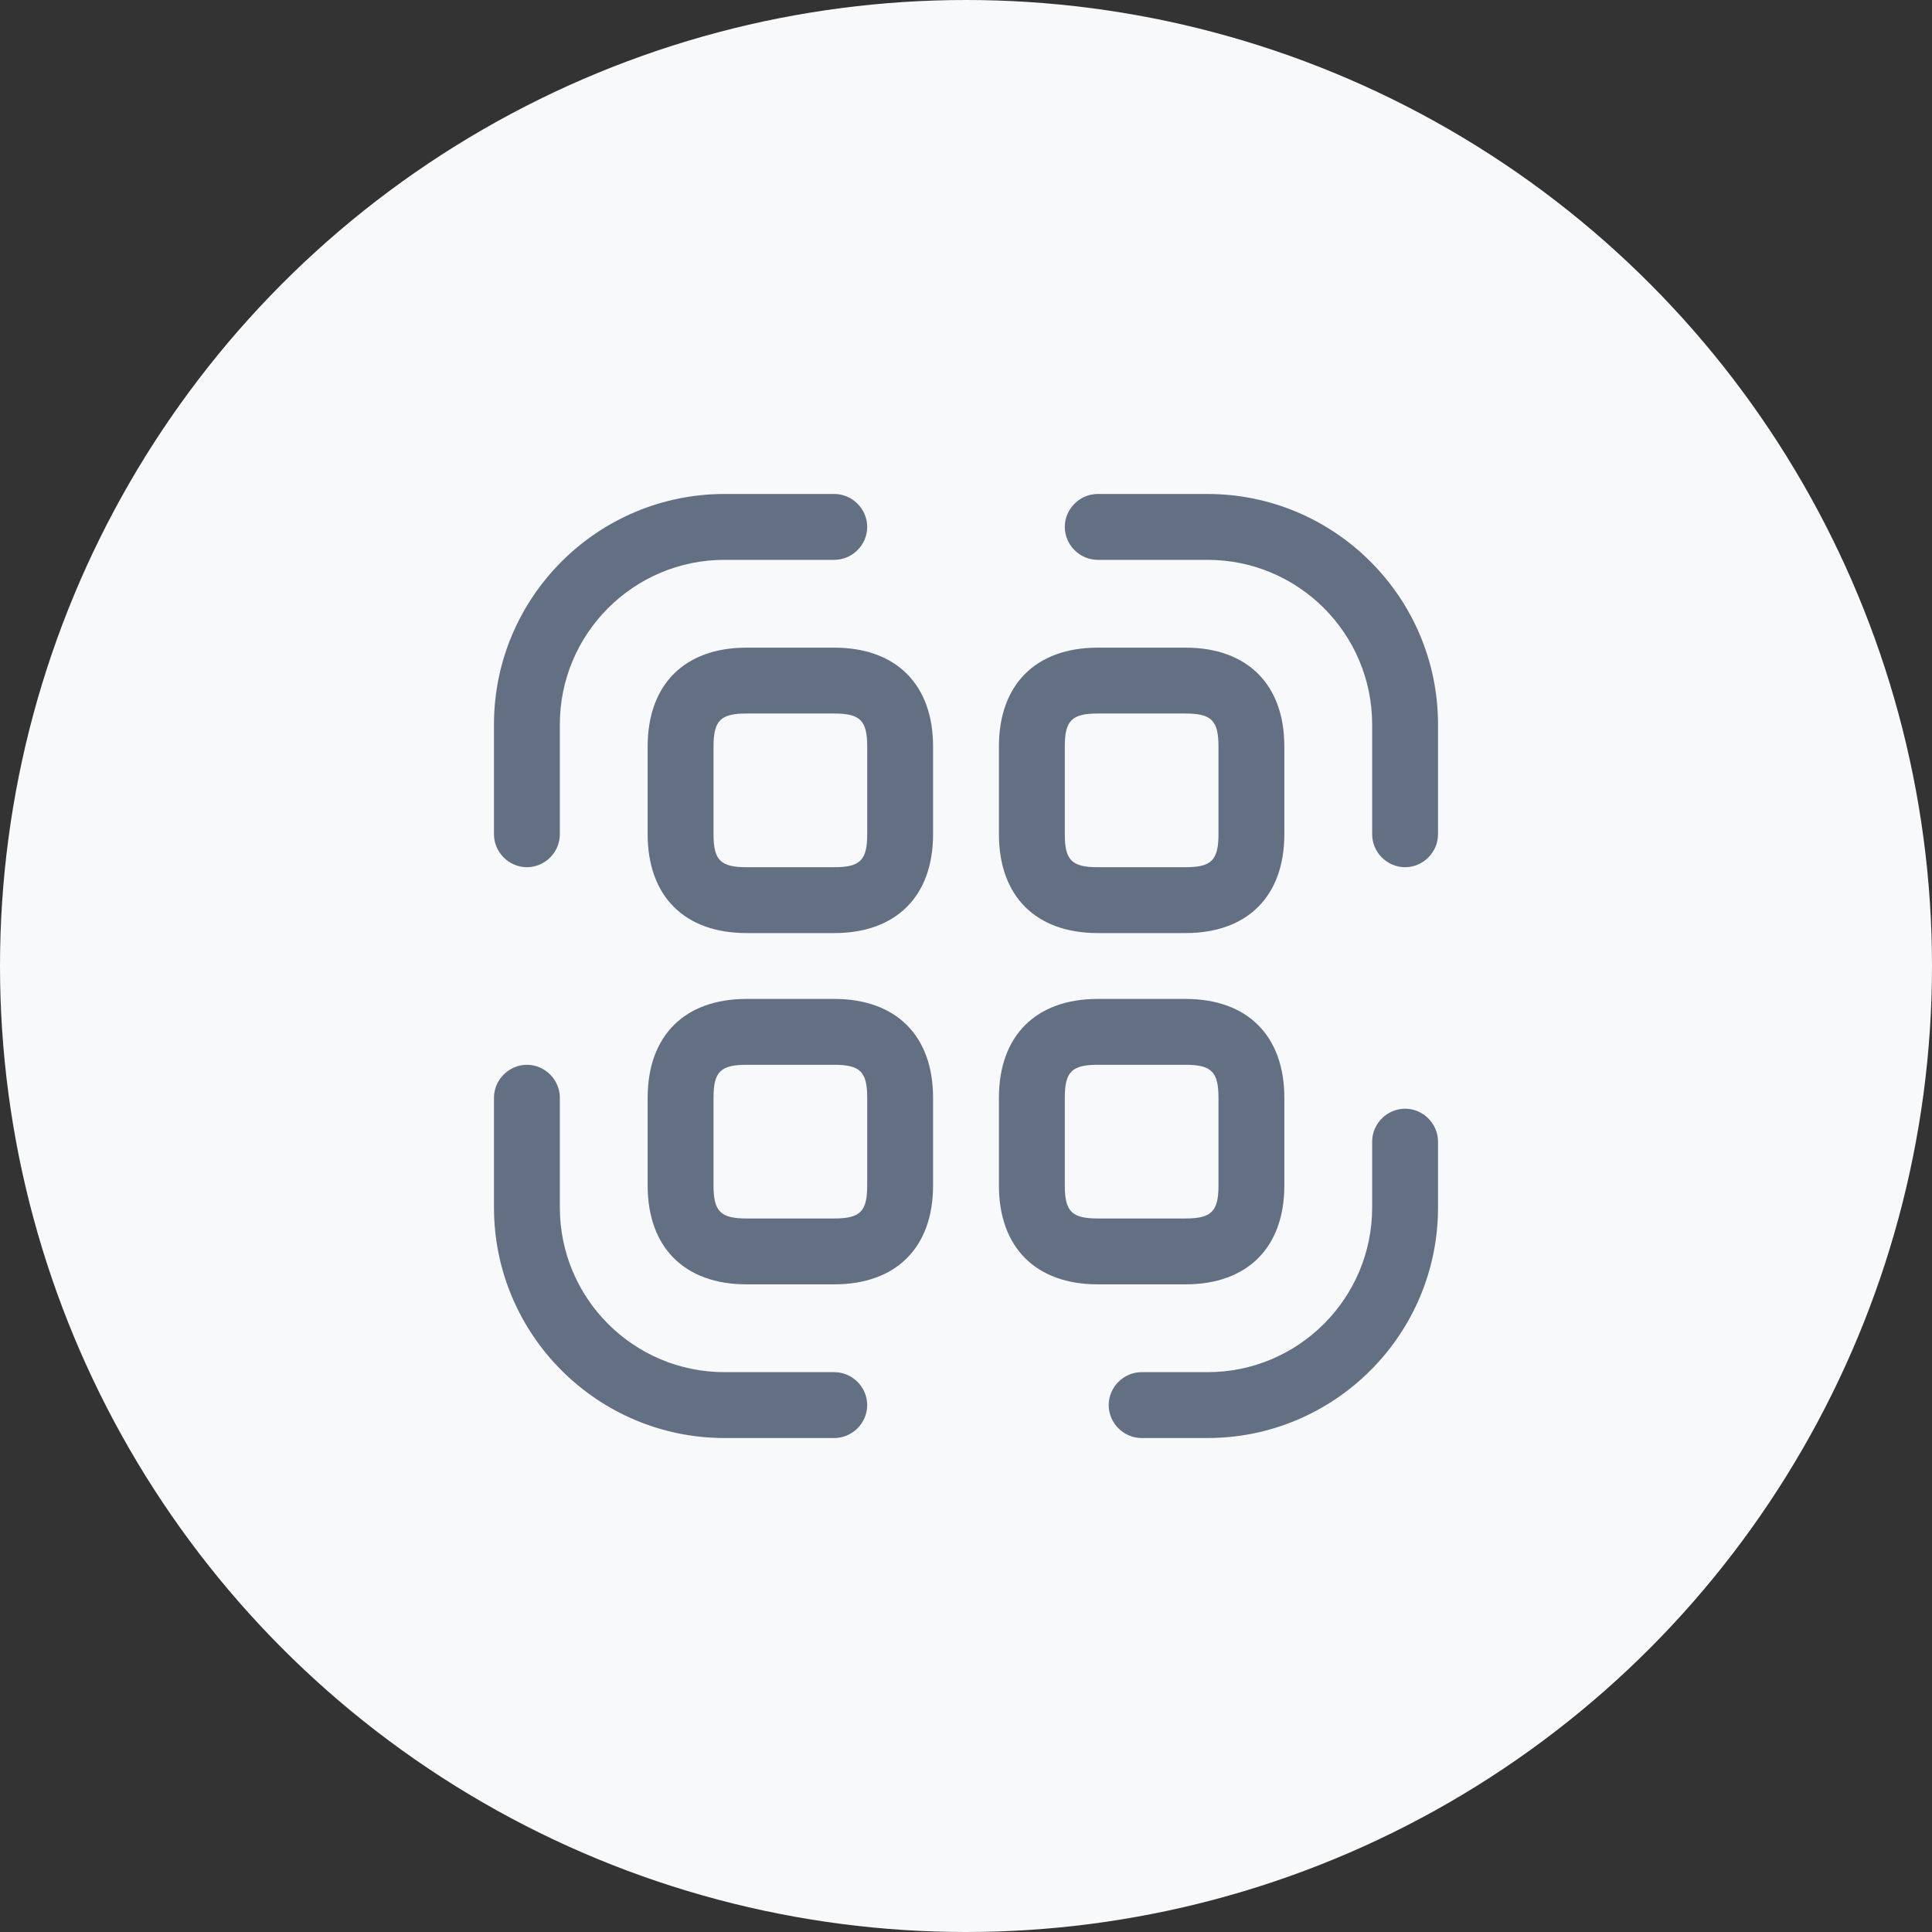 <svg width="44" height="44" viewBox="0 0 44 44" fill="none" xmlns="http://www.w3.org/2000/svg">
<rect x="0" y="0" width="44" height="44" fill="#333333" stroke="none"/>
<circle cx="22" cy="22" r="22" fill="#F8F9FB"/>
<path d="M12 19.75C11.59 19.75 11.25 19.41 11.25 19V16.5C11.25 13.6 13.61 11.25 16.5 11.25H19C19.41 11.25 19.75 11.59 19.75 12C19.75 12.41 19.41 12.75 19 12.75H16.5C14.43 12.75 12.75 14.43 12.75 16.5V19C12.75 19.41 12.41 19.75 12 19.75Z" fill="#637083"/>
<path d="M32 19.75C31.59 19.75 31.25 19.41 31.25 19V16.5C31.25 14.43 29.57 12.75 27.5 12.75H25C24.59 12.75 24.25 12.41 24.25 12C24.25 11.59 24.59 11.25 25 11.25H27.5C30.39 11.25 32.75 13.6 32.75 16.5V19C32.75 19.41 32.41 19.75 32 19.75Z" fill="#637083"/>
<path d="M27.5 32.75H26C25.59 32.75 25.25 32.41 25.25 32C25.25 31.59 25.59 31.25 26 31.25H27.5C29.57 31.25 31.25 29.57 31.25 27.5V26C31.25 25.59 31.59 25.25 32 25.25C32.41 25.25 32.75 25.59 32.75 26V27.5C32.75 30.4 30.39 32.75 27.5 32.75Z" fill="#637083"/>
<path d="M19 32.75H16.5C13.61 32.75 11.25 30.4 11.25 27.5V25C11.25 24.59 11.59 24.25 12 24.25C12.41 24.25 12.75 24.59 12.75 25V27.5C12.75 29.57 14.43 31.25 16.5 31.25H19C19.41 31.25 19.75 31.59 19.75 32C19.75 32.41 19.41 32.75 19 32.75Z" fill="#637083"/>
<path d="M19 21.25H17C15.59 21.25 14.75 20.41 14.75 19V17C14.75 15.59 15.59 14.75 17 14.75H19C20.41 14.75 21.25 15.59 21.25 17V19C21.25 20.41 20.41 21.25 19 21.25ZM17 16.25C16.41 16.25 16.25 16.41 16.25 17V19C16.25 19.59 16.41 19.75 17 19.75H19C19.59 19.75 19.75 19.59 19.75 19V17C19.75 16.41 19.59 16.25 19 16.25H17Z" fill="#637083"/>
<path d="M27 21.25H25C23.59 21.25 22.75 20.41 22.75 19V17C22.75 15.59 23.59 14.75 25 14.75H27C28.41 14.75 29.25 15.59 29.25 17V19C29.25 20.41 28.41 21.25 27 21.25ZM25 16.25C24.41 16.25 24.25 16.41 24.25 17V19C24.25 19.59 24.41 19.75 25 19.75H27C27.59 19.75 27.75 19.59 27.75 19V17C27.75 16.41 27.59 16.25 27 16.25H25Z" fill="#637083"/>
<path d="M19 29.25H17C15.59 29.25 14.75 28.41 14.75 27V25C14.75 23.59 15.59 22.75 17 22.75H19C20.41 22.75 21.25 23.59 21.25 25V27C21.25 28.41 20.41 29.25 19 29.25ZM17 24.25C16.41 24.25 16.25 24.41 16.25 25V27C16.25 27.59 16.41 27.75 17 27.75H19C19.59 27.75 19.75 27.59 19.75 27V25C19.75 24.41 19.59 24.25 19 24.25H17Z" fill="#637083"/>
<path d="M27 29.25H25C23.59 29.25 22.75 28.41 22.75 27V25C22.75 23.59 23.59 22.75 25 22.75H27C28.41 22.75 29.25 23.59 29.25 25V27C29.25 28.41 28.41 29.25 27 29.25ZM25 24.25C24.41 24.25 24.25 24.41 24.25 25V27C24.25 27.59 24.41 27.75 25 27.75H27C27.59 27.75 27.75 27.59 27.75 27V25C27.75 24.41 27.59 24.25 27 24.25H25Z" fill="#637083"/>
</svg>
